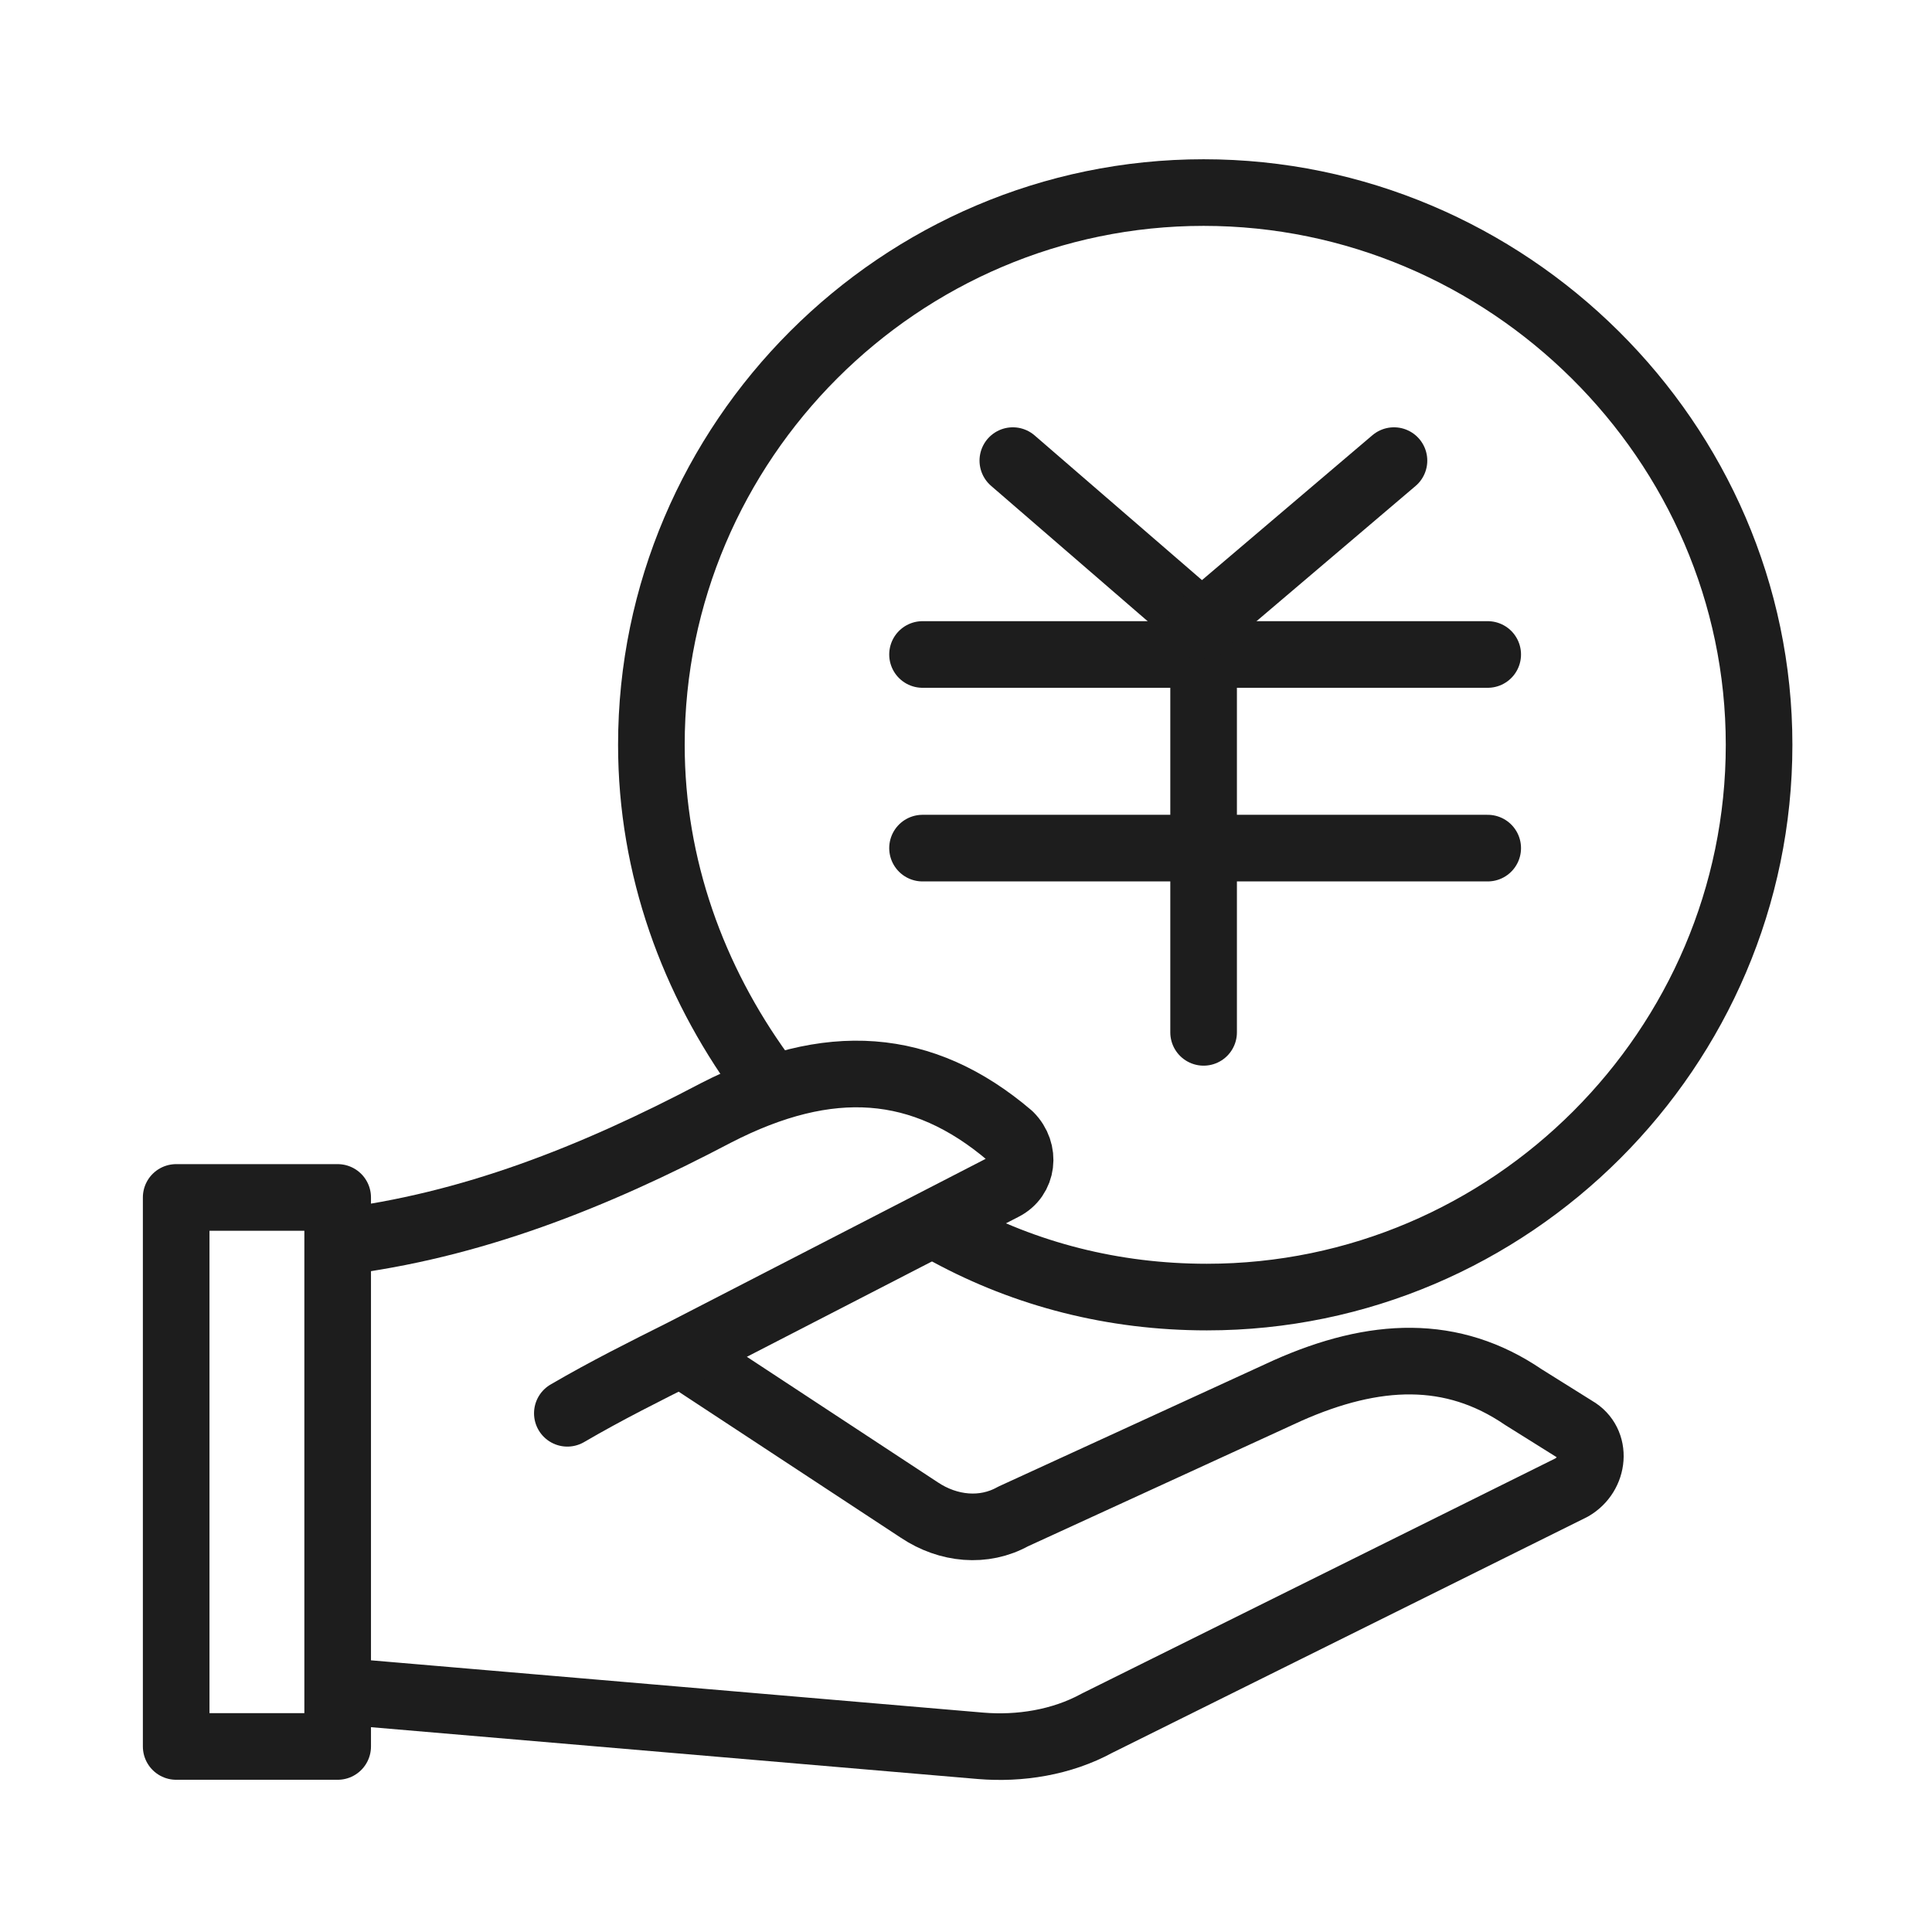 <svg width="58" height="58" viewBox="0 0 58 58" fill="none" xmlns="http://www.w3.org/2000/svg">
<path d="M20.522 40.68L27.6 45.333C28.472 45.915 29.539 46.012 30.411 45.527L38.652 41.746C41.27 40.583 43.597 40.486 45.73 41.94L47.281 42.91C47.959 43.297 47.862 44.267 47.184 44.655L32.932 51.732C31.866 52.314 30.605 52.508 29.442 52.411L10.148 50.763" stroke="#1D1D1D" stroke-width="2" stroke-miterlimit="10" stroke-linecap="round" stroke-linejoin="round"/>
<path d="M5.289 35.948L5.289 52.43H10.137V35.948H5.289Z" stroke="#1D1D1D" stroke-width="2" stroke-miterlimit="10" stroke-linecap="round" stroke-linejoin="round"/>
<path d="M10.148 37.289C14.123 36.805 17.808 35.35 21.492 33.411C24.885 31.666 27.697 31.86 30.314 34.09C30.799 34.575 30.702 35.35 30.12 35.641C26.921 37.289 23.722 38.938 20.522 40.586C19.359 41.168 18.195 41.749 17.032 42.428" stroke="#1D1D1D" stroke-width="2" stroke-miterlimit="10" stroke-linecap="round" stroke-linejoin="round"/>
<path d="M27.695 19.648H44.662" stroke="#1D1D1D" stroke-width="2" stroke-miterlimit="10" stroke-linecap="round" stroke-linejoin="round"/>
<path d="M27.695 25.461H44.662" stroke="#1D1D1D" stroke-width="2" stroke-miterlimit="10" stroke-linecap="round" stroke-linejoin="round"/>
<path d="M36.133 19.164V30.992" stroke="#1D1D1D" stroke-width="2" stroke-miterlimit="10" stroke-linecap="round" stroke-linejoin="round"/>
<path d="M30.406 13.828L36.126 18.773" stroke="#1D1D1D" stroke-width="2" stroke-miterlimit="10" stroke-linecap="round" stroke-linejoin="round"/>
<path d="M41.848 13.828L36.031 18.773" stroke="#1D1D1D" stroke-width="2" stroke-miterlimit="10" stroke-linecap="round" stroke-linejoin="round"/>
<path d="M22.851 32.249C20.815 29.437 19.555 26.044 19.555 22.36C19.555 13.246 27.02 5.781 36.133 5.781C45.247 5.781 52.809 13.246 52.809 22.36C52.809 31.473 45.344 38.939 36.23 38.939C33.419 38.939 30.801 38.26 28.474 37" stroke="#1D1D1D" stroke-width="2" stroke-miterlimit="10" stroke-linecap="round" stroke-linejoin="round"/>
</svg>
